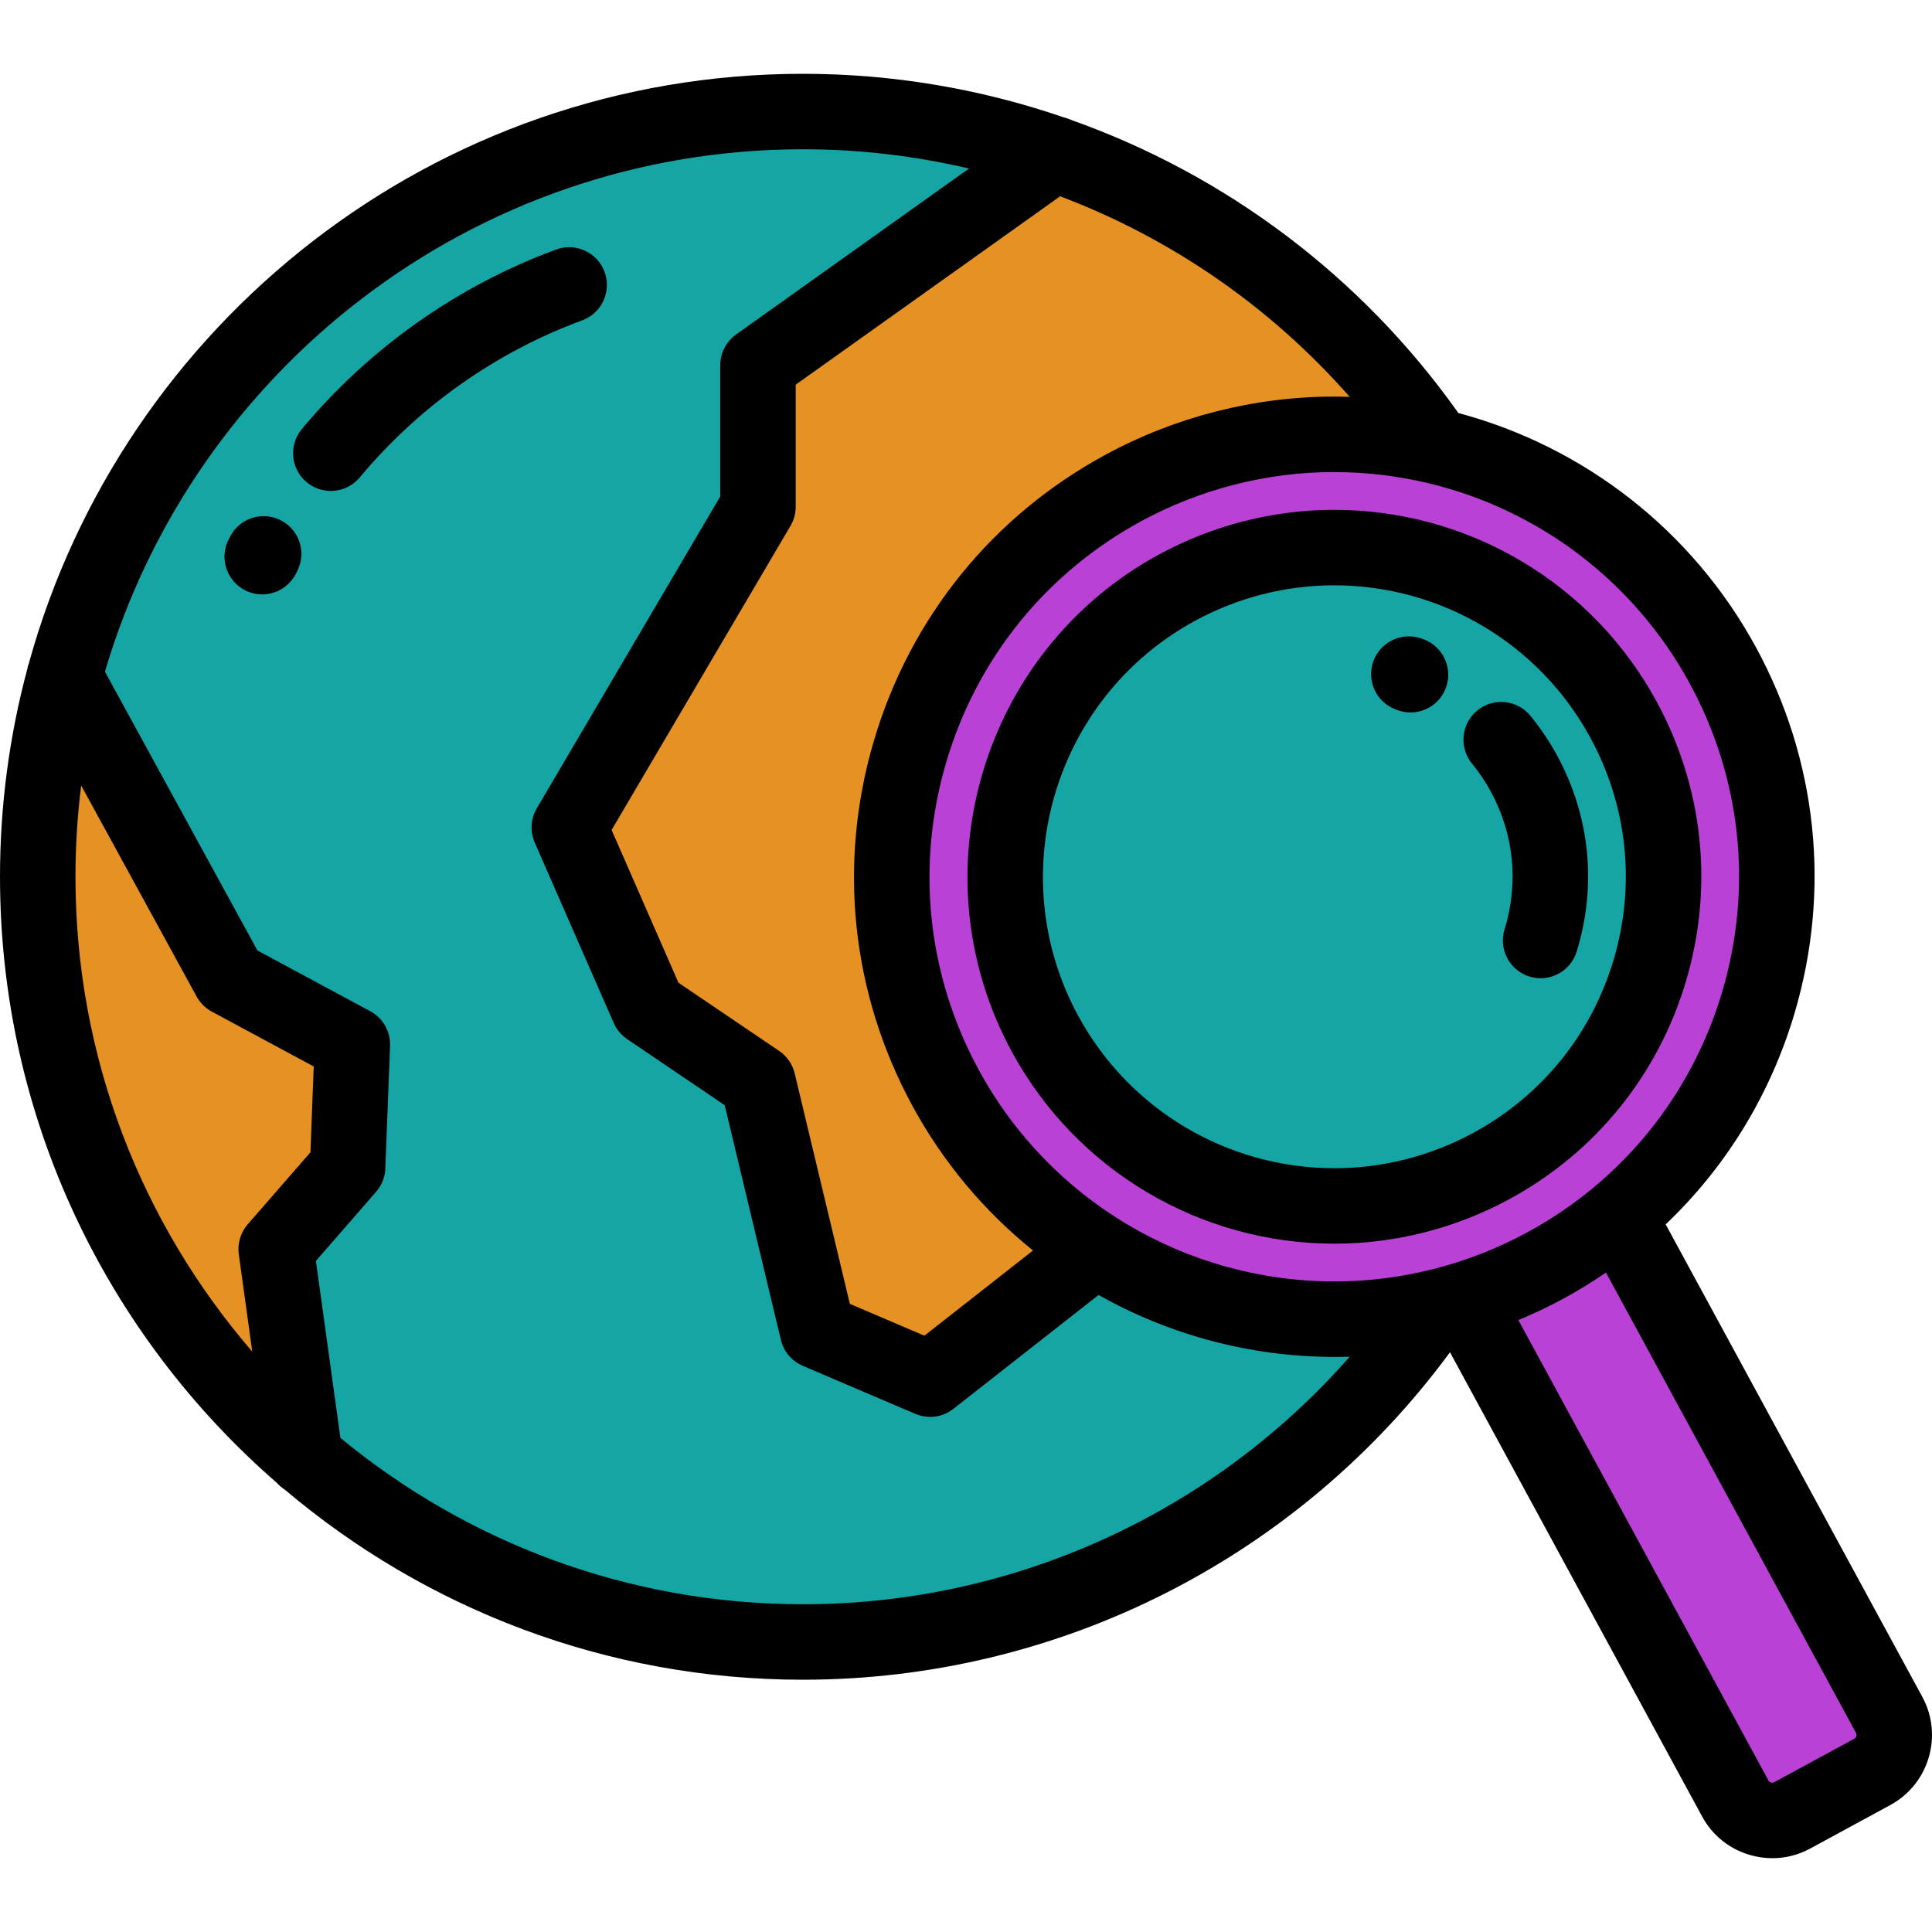 <?xml version="1.0" encoding="iso-8859-1"?>
<!-- Generator: Adobe Illustrator 19.0.0, SVG Export Plug-In . SVG Version: 6.00 Build 0)  -->
<svg version="1.1" id="Capa_1" xmlns="http://www.w3.org/2000/svg" xmlns:xlink="http://www.w3.org/1999/xlink" x="0px" y="0px"
	 viewBox="0 0 512.002 512.002" style="enable-background:new 0 0 512.002 512.002;" xml:space="preserve">
<g>
	<path style="fill:#16A5A5;" d="M93.375,276.784l-1.252,32.501l-18.935,21.741l7.659,55.328
		c35.466,30.416,81.56,48.792,131.946,48.792c69.676,0,131.144-35.14,167.649-88.664c-31.139,7.353-63.69,1.469-90.08-15.401
		l-43.872,34.414l-29.823-12.736l-15.794-65.973L171.8,267.094l-20.927-47.809l50-85v-37.5l78.608-56.004
		c-20.886-7.271-43.326-11.224-66.688-11.224c-93.596,0-172.382,63.405-195.746,149.605l43.825,80.123L93.375,276.784z"/>
	<g>
		<path style="fill:#E59123;" d="M10,232.352c0,61.613,27.477,116.809,70.848,154.002l-7.659-55.328l18.935-21.741l1.252-32.501
			l-32.502-17.499l-43.825-80.123C12.452,196.113,10,213.945,10,232.352z"/>
		<path style="fill:#E59123;" d="M171.801,267.094l29.073,19.692l15.794,65.973l29.823,12.736l43.872-34.414
			c-16.143-10.321-29.98-24.75-39.772-42.779c-30.9-56.889-9.831-128.06,47.061-158.96c26.345-14.311,55.751-17.474,82.802-11.09
			c-24.268-35.587-59.562-63.053-100.971-77.47l-78.608,56.004v37.5l-50,85L171.801,267.094z"/>
	</g>
	<path style="fill:#B941D6;" d="M297.651,129.34c-56.892,30.9-77.961,102.071-47.061,158.96
		c9.792,18.029,23.629,32.458,39.772,42.779c26.39,16.87,58.941,22.754,90.08,15.401c2.553-0.594,5.094-1.284,7.619-2.069
		c7.312-2.25,14.508-5.259,21.49-9.052c6.98-3.79,13.422-8.189,19.291-13.096c41.986-35.055,54.877-95.956,27.768-145.864
		c-16.592-30.546-44.79-50.765-76.158-58.15C353.402,111.867,323.996,115.031,297.651,129.34L297.651,129.34z M276.954,273.982
		c-22.992-42.332-7.316-95.284,35.016-118.278c42.33-22.992,95.288-7.316,118.28,35.014c22.992,42.332,7.316,95.289-35.016,118.28
		C352.9,331.99,299.948,316.316,276.954,273.982z"/>
	<circle style="fill:#16A5A5;" cx="353.6" cy="232.35" r="87.22"/>
	<path style="fill:#B941D6;" d="M388.063,344.413l71.815,132.219c2.92,5.377,9.705,7.383,15.078,4.465l21.24-11.538
		c5.371-2.917,7.381-9.7,4.462-15.078l-71.812-132.212c-5.871,4.903-12.313,9.302-19.293,13.092
		C402.57,339.154,395.374,342.163,388.063,344.413z"/>
</g>
<path d="M353.524,135.111c-16.089,0-32.108,4.082-46.328,11.806c-47.107,25.588-64.616,84.73-39.03,131.838
	c17.031,31.355,49.797,50.835,85.511,50.836c0.002,0,0.002,0,0.004,0c16.085,0,32.105-4.083,46.326-11.806
	c22.821-12.395,39.448-32.935,46.82-57.836s4.605-51.183-7.79-74.004C422.006,154.589,389.239,135.111,353.524,135.111z
	 M427.649,254.271c-5.854,19.779-19.061,36.094-37.188,45.939c-11.301,6.137-24.018,9.381-36.781,9.381c-0.001,0-0.002,0-0.003,0
	c-28.376-0.001-54.407-15.475-67.937-40.382c-20.322-37.417-6.415-84.393,31.001-104.717c11.299-6.137,24.018-9.38,36.782-9.38
	c28.377,0,54.409,15.472,67.938,40.379C431.308,213.617,433.505,234.492,427.649,254.271z"/>
<path d="M377.289,169.434l-0.473-0.177c-5.181-1.911-10.931,0.744-12.841,5.926c-1.909,5.182,0.744,10.931,5.927,12.84l0.418,0.157
	c1.148,0.427,2.325,0.629,3.483,0.629c4.06,0,7.878-2.491,9.375-6.519C385.103,177.115,382.466,171.358,377.289,169.434z"/>
<path d="M391.483,188.289c-4.268,3.504-4.89,9.805-1.386,14.074c1.88,2.29,3.564,4.795,5.003,7.445
	c6.122,11.273,7.409,24.229,3.624,36.482c-1.63,5.277,1.326,10.876,6.603,12.506c0.983,0.304,1.978,0.448,2.955,0.448
	c4.271,0,8.225-2.757,9.552-7.051c5.388-17.442,3.556-35.885-5.159-51.933c-2.043-3.76-4.438-7.322-7.117-10.586
	C402.054,185.406,395.752,184.786,391.483,188.289z"/>
<path d="M509.445,449.709L441.421,324.47c15.964-15.17,27.751-34.32,34.17-56.003c9.647-32.585,6.027-66.977-10.193-96.838
	c-16.898-31.111-45.637-53.274-78.917-62.179c-25.77-36.364-61.814-63.227-102.727-77.705c-0.635-0.299-1.298-0.525-1.976-0.686
	c-21.914-7.513-45.181-11.501-68.985-11.501c-97.755,0-180.313,66.264-205.148,156.23c-0.188,0.525-0.338,1.061-0.437,1.61
	C2.517,194.934,0,213.354,0,232.352c0,64.042,28.44,121.564,73.35,160.607c0.637,0.722,1.372,1.348,2.185,1.859
	c37.081,31.376,84.995,50.328,137.259,50.328c67.86,0,131.385-32.305,171.466-86.781l66.83,123.038
	c2.687,4.948,7.15,8.557,12.569,10.16c1.992,0.59,4.023,0.882,6.042,0.882c3.469,0,6.9-0.863,10.028-2.561l21.239-11.538
	C511.199,472.79,515.002,459.944,509.445,449.709z M447.823,181.173c13.671,25.167,16.722,54.152,8.592,81.615
	c-6.062,20.473-17.799,38.271-33.807,51.669c-0.138,0.109-0.272,0.221-0.401,0.337c-5.354,4.437-11.18,8.385-17.428,11.778
	c-15.686,8.521-33.348,13.024-51.073,13.024c-39.398,0-75.542-21.484-94.328-56.069c-13.67-25.167-16.721-54.152-8.591-81.614
	c8.131-27.463,26.469-50.116,51.637-63.786c15.686-8.52,33.348-13.024,51.073-13.024c8.409,0,16.667,0.987,24.642,2.863
	c0.18,0.042,0.358,0.088,0.54,0.121C407.843,135.106,433.138,154.136,447.823,181.173z M357.686,105.177
	c-1.393-0.045-2.789-0.071-4.188-0.071c-21.05,0-42.012,5.342-60.619,15.448c-29.862,16.22-51.621,43.098-61.268,75.683
	c-9.646,32.585-6.027,66.976,10.193,96.838c8.161,15.025,19.092,27.954,31.953,38.323l-28.781,22.576l-19.754-8.436l-14.623-61.081
	c-0.581-2.428-2.05-4.551-4.117-5.952l-26.68-18.07l-17.72-40.482l47.411-80.598c0.904-1.537,1.381-3.288,1.381-5.07v-32.346
	l70.076-49.924C310.267,63.1,336.68,81.255,357.686,105.177z M20,232.352c0-8.19,0.517-16.262,1.514-24.187L52.1,264.084
	c0.929,1.697,2.329,3.089,4.032,4.006l27.01,14.542l-0.876,22.744l-16.618,19.082c-1.898,2.18-2.761,5.075-2.365,7.939l3.571,25.798
	C37.672,324.4,20,280.402,20,232.352z M212.794,425.146c-46.52,0-89.243-16.562-122.586-44.098l-6.49-46.886l15.946-18.31
	c1.498-1.721,2.363-3.902,2.451-6.183l1.252-32.501c0.147-3.815-1.891-7.38-5.252-9.19l-29.892-16.094l-40.412-73.882
	C51.335,98.076,125.353,39.557,212.794,39.557c14.987,0,29.735,1.761,44.005,5.106L195.071,88.64
	c-2.634,1.876-4.197,4.911-4.197,8.145v34.777l-48.619,82.653c-1.627,2.765-1.828,6.142-0.542,9.08l20.927,47.809
	c0.758,1.73,1.989,3.21,3.553,4.27l25.86,17.515l14.89,62.198c0.737,3.078,2.888,5.625,5.798,6.869l29.823,12.735
	c1.263,0.54,2.599,0.804,3.926,0.804c2.202,0,4.382-0.727,6.174-2.132l38.475-30.18c18.756,10.572,40.218,16.414,62.568,16.414
	c1.329,0,2.658-0.022,3.986-0.064C321.294,400.982,268.662,425.146,212.794,425.146z M491.423,460.772l-21.239,11.537
	c-0.323,0.175-0.641,0.139-0.849,0.077s-0.493-0.203-0.669-0.527l-66.279-122.024c4.066-1.689,8.056-3.577,11.939-5.686
	c3.902-2.12,7.662-4.425,11.278-6.897l66.266,122.001C492.154,459.778,491.946,460.488,491.423,460.772z"/>
<path d="M74.514,137.927c-4.894-2.566-10.936-0.676-13.499,4.216l-0.425,0.819c-2.517,4.916-0.571,10.941,4.345,13.458
	c1.459,0.747,3.015,1.101,4.548,1.101c3.635,0,7.141-1.988,8.91-5.445l0.337-0.649C81.293,146.533,79.405,140.49,74.514,137.927z"/>
<path d="M160.219,72.057c-1.908-5.183-7.657-7.837-12.84-5.928C121.231,75.757,97.93,92.207,79.992,113.7
	c-3.539,4.24-2.97,10.546,1.271,14.085c1.87,1.561,4.143,2.323,6.401,2.323c2.863,0,5.705-1.223,7.684-3.593
	c15.695-18.807,36.077-33.198,58.942-41.618C159.473,82.988,162.127,77.24,160.219,72.057z"/>
<g>
</g>
<g>
</g>
<g>
</g>
<g>
</g>
<g>
</g>
<g>
</g>
<g>
</g>
<g>
</g>
<g>
</g>
<g>
</g>
<g>
</g>
<g>
</g>
<g>
</g>
<g>
</g>
<g>
</g>
</svg>
